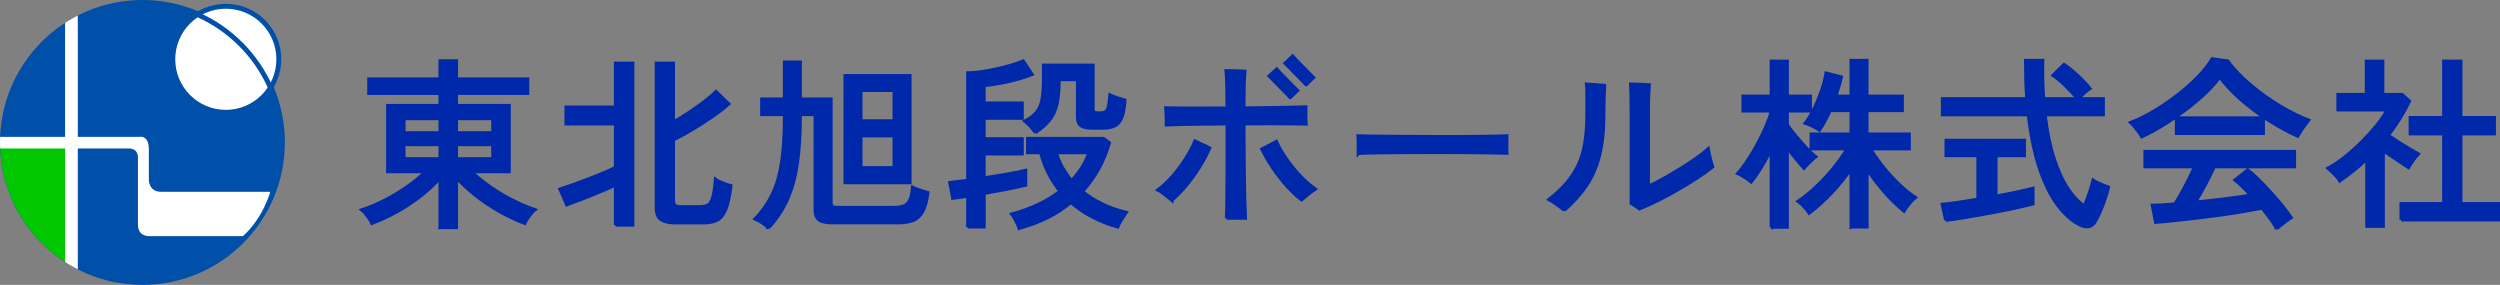 <?xml version="1.0" encoding="UTF-8"?><svg id="_レイヤー_2" xmlns="http://www.w3.org/2000/svg" xmlns:xlink="http://www.w3.org/1999/xlink" viewBox="0 0 1018 116"><rect x="0" y="0" width="1018" height="116" fill="#808080" stroke="none"/><defs><style>.cls-1,.cls-2,.cls-3,.cls-4,.cls-5,.cls-6{stroke-width:0px;}.cls-1,.cls-7,.cls-8,.cls-9{fill:none;}.cls-10,.cls-2{fill:#fff;}.cls-10,.cls-7{stroke:#0050aa;stroke-width:2px;}.cls-10,.cls-7,.cls-9{stroke-miterlimit:10;}.cls-11{clip-path:url(#clippath);}.cls-3{fill:#0028aa;}.cls-4{fill:#00c700;}.cls-8{stroke:#0028aa;stroke-width:1.34px;}.cls-5{fill:#282828;}.cls-6{fill:#004fa9;}.cls-9{stroke:#fff;stroke-width:5.18px;}</style><clipPath id="clippath"><circle class="cls-1" cx="58" cy="58" r="58"/></clipPath></defs><g id="_レイヤー_1-2"><path class="cls-5" d="M179.22,92.63v-20.2c-2.29,2.59-4.95,5.06-7.98,7.42-3.03,2.36-6.23,4.47-9.58,6.34-3.36,1.86-6.75,3.44-10.18,4.73-.2-.45-.55-1.04-1.04-1.79-.5-.75-1.03-1.47-1.6-2.16-.57-.7-1.06-1.19-1.45-1.49,3.13-1.04,6.26-2.37,9.39-3.99,3.13-1.61,6.12-3.42,8.98-5.41,2.86-1.99,5.36-4.05,7.49-6.19h-15.36v-26.91h21.32v-4.99h-29v-5.81h29v-7.38h6.64v7.38h29v5.81h-29v4.99h21.47v26.91h-15.43c2.19,2.04,4.68,4.05,7.49,6.04,2.81,1.99,5.79,3.79,8.95,5.41,3.16,1.62,6.3,2.97,9.43,4.06-.4.3-.88.8-1.45,1.49-.57.7-1.11,1.43-1.6,2.2-.5.77-.85,1.38-1.04,1.83-3.43-1.29-6.82-2.88-10.18-4.77-3.35-1.89-6.54-4.01-9.54-6.37-3.01-2.36-5.7-4.83-8.09-7.42v20.28h-6.64ZM164.46,54.09h14.76v-5.81h-14.76v5.81ZM164.46,64.67h14.76v-5.81h-14.76v5.81ZM185.85,54.09h14.84v-5.81h-14.84v5.81ZM185.85,64.67h14.84v-5.81h-14.84v5.81Z"/><path class="cls-5" d="M250.64,91.66v-16.33c-1.84.85-4,1.79-6.49,2.83-2.49,1.04-4.92,2.03-7.31,2.94-2.39.92-4.4,1.68-6.04,2.27l-2.76-6.34c1.29-.4,2.94-.96,4.96-1.68,2.01-.72,4.12-1.5,6.34-2.35,2.21-.84,4.31-1.69,6.3-2.53,1.99-.84,3.65-1.59,5-2.24v-17.82h-20.13v-6.78h20.13v-17.89h7.01v65.9h-7.01ZM274.65,90.69c-2.39,0-4.21-.44-5.48-1.3-1.27-.87-1.9-2.42-1.9-4.66V25.76h6.93v24.01c2.04-1.19,4.15-2.51,6.34-3.95,2.19-1.44,4.26-2.91,6.22-4.4,1.96-1.49,3.57-2.86,4.81-4.1l5.14,4.99c-1.69,1.54-3.84,3.22-6.45,5.03-2.61,1.81-5.33,3.57-8.16,5.26-2.83,1.69-5.47,3.13-7.9,4.32v24.68c0,.89.2,1.55.6,1.98.4.42,1.19.63,2.39.63h7.75c1.49,0,2.65-.26,3.47-.78.82-.52,1.45-1.59,1.9-3.21.45-1.61.79-4.01,1.04-7.19.65.5,1.64,1.01,2.98,1.53,1.34.52,2.43.88,3.28,1.08-.5,4.13-1.18,7.28-2.05,9.47-.87,2.19-2.01,3.66-3.43,4.44-1.42.77-3.22,1.16-5.41,1.16h-12.08Z"/><path class="cls-5" d="M313.04,92.7c-.65-.55-1.52-1.19-2.61-1.94s-2.06-1.29-2.91-1.64c2.38-2.53,4.35-5.17,5.89-7.9,1.54-2.73,2.75-5.74,3.62-9.02.87-3.28,1.49-6.97,1.86-11.07.37-4.1.56-8.73.56-13.9v-.6h-9.24v-6.26h9.24v-15.06h6.41v15.06h12.52v42.12c0,.7.16,1.21.48,1.53.32.32,1.03.48,2.12.48h22.74c1.74,0,3.14-.19,4.21-.56,1.07-.37,1.9-1.16,2.5-2.35.6-1.19.99-2.96,1.19-5.29.7.35,1.69.73,2.98,1.16,1.29.42,2.36.76,3.21,1.01-.45,3.48-1.18,6.09-2.2,7.83-1.02,1.74-2.34,2.91-3.95,3.5s-3.57.89-5.85.89h-26.99c-2.44,0-4.19-.39-5.26-1.16-1.07-.77-1.6-2.08-1.6-3.91v-38.99h-6.11v.6c0,7.31-.39,13.68-1.16,19.12-.77,5.44-2.08,10.28-3.91,14.5-1.84,4.23-4.42,8.17-7.75,11.85ZM344.13,74.36V30.83h26.39v43.54h-26.39ZM350.54,49.24h13.57v-12.45h-13.57v12.45ZM350.54,68.33h13.57v-13.05h-13.57v13.05Z"/><path class="cls-5" d="M394.08,92.41v-12.6c-1.19.2-2.31.37-3.35.52-1.04.15-1.96.27-2.76.37l-1.19-6.34c.84-.1,1.89-.22,3.13-.37,1.24-.15,2.63-.32,4.17-.52V29.71c1.39,0,3.08-.14,5.07-.41,1.99-.27,4.07-.65,6.26-1.12,2.19-.47,4.26-.99,6.22-1.57,1.96-.57,3.64-1.16,5.03-1.75l3.58,5.44c-2.78,1.09-5.95,2.05-9.51,2.87-3.55.82-6.9,1.36-10.03,1.6v7.23h15.51v6.11h-15.51v8.42h15.51v6.11h-15.51v9.84c3.28-.5,6.49-1.02,9.62-1.57,3.13-.55,5.57-1.04,7.31-1.49v5.96c-2.04.5-4.58,1.04-7.64,1.64s-6.15,1.17-9.28,1.71v13.64h-6.64ZM415.03,92.93c-.15-.5-.41-1.12-.78-1.86-.37-.75-.76-1.49-1.16-2.24-.4-.75-.75-1.29-1.04-1.64,3.53-.94,6.97-2.19,10.33-3.73,3.35-1.54,6.45-3.4,9.28-5.59-1.79-2.19-3.34-4.59-4.66-7.19-1.32-2.61-2.4-5.45-3.24-8.54h-5.29v-5.74h30.86l2.39,1.79c-2.24,7.65-5.89,14.24-10.96,19.76,2.39,1.99,5.08,3.7,8.09,5.14,3.01,1.44,6.25,2.58,9.73,3.43-.5.79-1.13,1.78-1.9,2.94-.77,1.17-1.28,2.15-1.53,2.94-3.58-.99-6.98-2.32-10.21-3.99-3.23-1.66-6.19-3.66-8.87-6-5.77,4.82-12.77,8.32-21.02,10.51ZM421.59,53.94c-.6-.84-1.24-1.66-1.94-2.46-.7-.79-1.47-1.52-2.31-2.16,2.19-1.14,3.81-2.4,4.88-3.77,1.07-1.37,1.79-3.12,2.16-5.26.37-2.14.56-4.92.56-8.35v-5.37h20.13v17.74c0,.75.17,1.22.52,1.42.35.2.94.3,1.79.3,1.24,0,2.15-.15,2.72-.45.57-.3.98-.96,1.23-1.98.25-1.02.47-2.65.67-4.88.69.35,1.66.72,2.91,1.12,1.24.4,2.29.72,3.13.97-.2,3.13-.63,5.52-1.31,7.16s-1.64,2.75-2.91,3.32c-1.27.57-2.87.86-4.81.86h-4.03c-2.29,0-3.89-.32-4.81-.97-.92-.65-1.38-1.81-1.38-3.5v-15.28h-7.53c0,3.88-.27,7.11-.82,9.69-.55,2.58-1.52,4.78-2.91,6.6-1.39,1.81-3.38,3.57-5.96,5.26ZM436.35,73.62c1.54-1.64,2.92-3.42,4.14-5.33,1.22-1.91,2.22-3.96,3.02-6.15h-13.42c.6,2.09,1.43,4.09,2.5,6,1.07,1.91,2.32,3.74,3.77,5.48Z"/><path class="cls-5" d="M477.2,81.52c-.4-.35-.97-.81-1.71-1.38-.75-.57-1.48-1.13-2.2-1.68-.72-.55-1.3-.92-1.75-1.12,2.09-1.59,4.09-3.48,6-5.67,1.91-2.19,3.65-4.51,5.22-6.97,1.57-2.46,2.84-4.88,3.84-7.27.45.2,1.07.5,1.86.89.79.4,1.59.77,2.39,1.12.79.35,1.37.62,1.71.82-1.09,2.53-2.47,5.13-4.14,7.79-1.67,2.66-3.47,5.16-5.41,7.49-1.94,2.34-3.88,4.32-5.81,5.96ZM499.42,88.83c.1-1.69.16-3.95.19-6.78s.05-6,.07-9.51c.02-3.5.04-7.16.04-10.96v-11.15c-3.48,0-6.82.03-10.03.07-3.21.05-6.08.1-8.61.15-2.53.05-4.57.12-6.11.22,0-.5-.01-1.19-.04-2.09-.03-.89-.05-1.8-.07-2.72-.02-.92-.06-1.63-.11-2.12,1.74.05,3.91.09,6.52.11,2.61.03,5.5.03,8.69,0,3.18-.02,6.44-.04,9.77-.04l-.07-2.53c0-3.18-.04-5.81-.11-7.9-.07-2.09-.16-3.68-.26-4.77.6,0,1.37.01,2.31.04.94.03,1.9.05,2.87.07.97.03,1.78.06,2.42.11-.1,1.09-.19,2.63-.26,4.62-.07,1.99-.11,4.57-.11,7.75v2.61c3.53-.05,6.92-.1,10.18-.15,3.25-.05,6.19-.1,8.8-.15,2.61-.05,4.68-.1,6.22-.15v4.36c0,1.17.02,2.03.07,2.57-1.59-.05-3.69-.09-6.3-.11-2.61-.02-5.54-.04-8.8-.04s-6.65.03-10.18.07c0,3.08.01,6.46.04,10.14.02,3.68.06,7.34.11,11,.05,3.65.11,7,.19,10.03.07,3.03.16,5.44.26,7.23h-7.68ZM529.99,81.37c-1.94-1.49-3.93-3.37-5.96-5.63-2.04-2.26-3.94-4.7-5.7-7.31-1.76-2.61-3.27-5.18-4.51-7.72.4-.2.98-.5,1.75-.89.77-.4,1.55-.79,2.35-1.19.79-.4,1.39-.72,1.79-.97,1.64,3.53,3.88,7.05,6.71,10.55,2.83,3.5,5.86,6.42,9.1,8.76-.4.25-.96.66-1.68,1.23-.72.57-1.44,1.16-2.16,1.75-.72.6-1.28,1.07-1.68,1.42ZM525.36,39.7c-.25-.3-.78-.86-1.6-1.68-.82-.82-1.72-1.73-2.68-2.72-.97-.99-1.86-1.9-2.68-2.72-.82-.82-1.36-1.35-1.6-1.6l3.06-2.83c.25.3.77.86,1.57,1.68.79.82,1.68,1.73,2.65,2.72.97.99,1.86,1.9,2.68,2.72.82.82,1.35,1.36,1.6,1.6l-2.98,2.83ZM531.85,34.48c-.25-.3-.78-.86-1.6-1.68-.82-.82-1.72-1.73-2.68-2.72-.97-.99-1.86-1.9-2.68-2.72-.82-.82-1.36-1.35-1.6-1.6l3.06-2.91c.25.3.77.86,1.57,1.68.79.82,1.68,1.73,2.65,2.72.97.99,1.86,1.9,2.68,2.72.82.82,1.35,1.35,1.6,1.6l-2.98,2.91Z"/><path class="cls-5" d="M553.1,62.44v-4.99c0-.94-.03-1.64-.07-2.09,1.24.05,3.11.09,5.59.11,2.48.03,5.38.05,8.69.07,3.3.03,6.81.05,10.51.07,3.7.03,7.4.04,11.11.04s7.19-.01,10.47-.04c3.28-.02,6.16-.06,8.65-.11,2.48-.05,4.32-.1,5.52-.15v1.64c0,.89-.01,1.9-.04,3.02s-.01,1.9.04,2.35c-1.54-.05-3.83-.1-6.86-.15-3.03-.05-6.5-.09-10.4-.11-3.9-.02-7.96-.04-12.19-.04s-8.35.01-12.37.04c-4.03.03-7.67.06-10.92.11-3.26.05-5.83.12-7.72.22Z"/><path class="cls-5" d="M636.97,85.62c-.65-.6-1.62-1.35-2.91-2.27-1.29-.92-2.39-1.63-3.28-2.12,2.63-2.09,4.91-4.21,6.82-6.37,1.91-2.16,3.52-4.54,4.81-7.12,1.29-2.58,2.25-5.59,2.87-9.02.62-3.43.93-7.48.93-12.15v-9.06c0-1.42-.05-2.5-.15-3.24.6.05,1.38.11,2.35.19.97.07,1.91.14,2.83.19.92.05,1.63.1,2.12.15-.05.94-.11,2.41-.19,4.4-.07,1.99-.11,4.47-.11,7.46,0,6.51-.6,12.1-1.79,16.77-1.19,4.67-2.98,8.76-5.37,12.26-2.39,3.5-5.37,6.82-8.95,9.95ZM667.53,85.02c-.35-.3-.89-.7-1.64-1.19-.74-.5-1.29-.84-1.64-1.04v-37.42c0-2.88-.02-5.26-.07-7.12-.05-1.86-.1-3.19-.15-3.99.5,0,1.24.03,2.24.07.99.05,2,.09,3.02.11,1.02.03,1.78.06,2.27.11-.05.75-.12,1.95-.22,3.62-.1,1.67-.15,4.09-.15,7.27v30.42c1.74-.75,3.74-1.75,6-3.02,2.26-1.27,4.56-2.62,6.9-4.06,2.34-1.44,4.52-2.88,6.56-4.32,2.04-1.44,3.68-2.71,4.92-3.8.1.55.26,1.33.48,2.35.22,1.02.46,2,.71,2.94.25.94.45,1.62.6,2.01-1.74,1.39-3.83,2.88-6.26,4.47-2.44,1.59-5.03,3.18-7.79,4.77-2.76,1.59-5.51,3.07-8.24,4.44-2.73,1.37-5.24,2.5-7.53,3.39Z"/><path class="cls-5" d="M721.28,92.48v-31.91c-1.24,2.59-2.57,5.05-3.99,7.38-1.42,2.34-2.82,4.37-4.21,6.11-.35-.3-.86-.68-1.53-1.16-.67-.47-1.37-.92-2.09-1.34-.72-.42-1.33-.73-1.83-.93,1.39-1.59,2.78-3.44,4.17-5.55,1.39-2.11,2.71-4.34,3.95-6.67,1.24-2.34,2.35-4.61,3.32-6.82.97-2.21,1.7-4.21,2.2-6v-.45h-11.48v-5.96h11.48v-14.24h6.49v14.24h9.39v5.96h-9.39v5.74c.84,1.19,1.96,2.63,3.35,4.32,1.39,1.69,2.83,3.33,4.32,4.92,1.49,1.59,2.78,2.83,3.88,3.73-.35.25-.85.68-1.49,1.3-.65.62-1.28,1.24-1.9,1.86s-1.06,1.11-1.31,1.45c-.89-.94-1.96-2.17-3.21-3.69-1.24-1.52-2.46-3.07-3.65-4.66v32.36h-6.49ZM753.79,92.41v-23.71c-2.29,3.33-4.88,6.55-7.79,9.65-2.91,3.11-6,5.9-9.28,8.39-.25-.4-.65-.92-1.19-1.57-.55-.65-1.12-1.27-1.72-1.86-.6-.6-1.12-1.04-1.57-1.34,2.48-1.69,4.96-3.7,7.42-6.04,2.46-2.34,4.77-4.83,6.93-7.49,2.16-2.66,4.04-5.28,5.63-7.87h-14.69v-5.96h16.25v-9.62h-8.57c-1.39,3.13-2.83,5.79-4.32,7.98-.65-.45-1.59-.98-2.83-1.6-1.24-.62-2.21-1.03-2.91-1.23,1.19-1.54,2.37-3.5,3.54-5.89,1.17-2.39,2.2-4.87,3.09-7.46.89-2.58,1.49-4.92,1.79-7.01l6.19,1.57c-.25,1.19-.57,2.45-.97,3.77-.4,1.32-.82,2.67-1.27,4.06h6.26v-14.54h6.41v14.54h14.39v5.81h-14.39v9.62h17.22v5.96h-15.8c1.34,2.24,2.98,4.59,4.92,7.05,1.94,2.46,4.05,4.81,6.34,7.04s4.62,4.15,7.01,5.74c-.7.55-1.53,1.42-2.5,2.61-.97,1.19-1.68,2.16-2.12,2.91-2.88-2.39-5.64-5.09-8.27-8.13-2.64-3.03-4.9-6.09-6.78-9.17v23.78h-6.41Z"/><path class="cls-5" d="M792.33,89.65l-1.42-6.41c1.59-.15,3.68-.41,6.26-.78,2.58-.37,5.34-.81,8.27-1.3v-17.82h-12.97v-6.19h31.83v6.19h-11.56v16.55c3.08-.55,5.96-1.11,8.65-1.68,2.68-.57,4.82-1.06,6.41-1.45v6.26c-1.79.45-3.9.94-6.34,1.49-2.44.55-5.02,1.08-7.75,1.6-2.73.52-5.44,1.02-8.13,1.49-2.68.47-5.18.89-7.49,1.27-2.31.37-4.24.63-5.78.78ZM846.75,91.44c-2.83-1.39-5.64-3.84-8.42-7.34-2.78-3.5-5.27-8.31-7.46-14.43-2.19-6.11-3.83-13.77-4.92-22.96h-34.96v-6.49h34.37c-.2-2.39-.34-4.88-.41-7.49-.07-2.61-.11-5.3-.11-8.09h6.93c-.05,2.78-.05,5.48,0,8.09.05,2.61.17,5.11.37,7.49h13.79c-1.34-1.69-2.95-3.44-4.81-5.26-1.86-1.81-3.57-3.24-5.11-4.29l4.47-4.4c1.14.75,2.4,1.71,3.77,2.91,1.37,1.19,2.66,2.4,3.88,3.62,1.22,1.22,2.17,2.3,2.87,3.24-.35.2-.85.57-1.49,1.12-.65.55-1.27,1.11-1.86,1.68-.6.57-1.07,1.03-1.42,1.38h10.21v6.49h-23.71c.84,7.06,2.1,13.1,3.77,18.12,1.67,5.02,3.57,9.1,5.7,12.23,2.14,3.13,4.32,5.42,6.56,6.86.7-1.64,1.39-3.47,2.09-5.48.69-2.01,1.19-3.69,1.49-5.03.35.25.93.57,1.75.97.82.4,1.65.77,2.5,1.12.84.35,1.49.6,1.94.75-.35,1.59-.83,3.28-1.45,5.07-.62,1.79-1.28,3.47-1.98,5.03-.7,1.57-1.34,2.84-1.94,3.84-1.39,2.34-3.53,2.76-6.41,1.27Z"/><path class="cls-5" d="M872.1,55.65c-.25-.5-.65-1.12-1.19-1.86-.55-.75-1.12-1.48-1.71-2.2-.6-.72-1.12-1.28-1.57-1.68,3.13-1.19,6.35-2.78,9.65-4.77,3.31-1.99,6.51-4.19,9.62-6.6,3.11-2.41,5.86-4.87,8.27-7.38,2.41-2.51,4.29-4.91,5.63-7.19l6.34.89c1.59,2.24,3.6,4.51,6.04,6.82,2.43,2.31,5.14,4.56,8.13,6.75,2.98,2.19,6.08,4.19,9.28,6,3.21,1.81,6.35,3.32,9.43,4.51-.6.75-1.32,1.73-2.16,2.94-.85,1.22-1.59,2.4-2.24,3.54-3.78-1.69-7.68-3.81-11.7-6.37-4.03-2.56-7.79-5.37-11.3-8.42-3.5-3.06-6.42-6.15-8.76-9.28-1.59,2.24-3.63,4.52-6.11,6.86-2.49,2.34-5.22,4.61-8.2,6.82-2.98,2.21-5.98,4.24-8.98,6.08-3.01,1.84-5.83,3.36-8.46,4.55ZM927.12,93.15c-.65-1.19-1.5-2.52-2.57-3.99-1.07-1.47-2.22-2.94-3.47-4.44-2.24.45-4.82.92-7.75,1.42-2.93.5-6.01.97-9.24,1.42-3.23.45-6.46.86-9.69,1.23-3.23.37-6.28.71-9.13,1.01-2.86.3-5.36.52-7.49.67l-1.34-6.86c1.14,0,2.5-.05,4.06-.15,1.57-.1,3.27-.22,5.11-.37.84-1.29,1.75-2.81,2.72-4.55.97-1.74,1.93-3.55,2.87-5.44.94-1.89,1.76-3.63,2.46-5.22h-20.2v-6.19h60.83v6.19h-32.65c-1.04,2.29-2.26,4.73-3.65,7.34-1.39,2.61-2.73,4.98-4.03,7.12,4.03-.4,8.05-.84,12.08-1.34,4.03-.5,7.53-.99,10.51-1.49-2.44-2.68-4.57-4.75-6.41-6.19l5.14-4.1c1.24.94,2.68,2.22,4.32,3.84,1.64,1.62,3.32,3.37,5.03,5.26,1.72,1.89,3.3,3.74,4.77,5.55,1.47,1.81,2.65,3.39,3.54,4.73-.4.25-1.01.67-1.83,1.27-.82.6-1.6,1.19-2.35,1.79s-1.29,1.09-1.64,1.49ZM886.27,54.31v-6.26h35.34v6.26h-35.34Z"/><path class="cls-5" d="M963.8,92.11v-27.43c-1.69,1.64-3.47,3.21-5.33,4.7-1.86,1.49-3.77,2.91-5.7,4.25-.25-.5-.68-1.08-1.3-1.75-.62-.67-1.26-1.32-1.9-1.94-.65-.62-1.17-1.11-1.57-1.45,2.24-1.19,4.53-2.73,6.9-4.62,2.36-1.89,4.65-3.94,6.86-6.15,2.21-2.21,4.22-4.44,6.04-6.67,1.81-2.24,3.24-4.35,4.29-6.34h-20.05v-6.19h11.56v-13.57h6.63v13.57h7.9l2.98,2.68c-2.34,4.87-5.22,9.52-8.65,13.94,1.29.85,2.71,1.76,4.25,2.76,1.54.99,3.03,1.91,4.47,2.76,1.44.85,2.61,1.52,3.5,2.01-.3.3-.72.81-1.27,1.53-.55.72-1.07,1.45-1.57,2.2-.5.75-.87,1.34-1.12,1.79-1.39-.94-3.02-2.02-4.88-3.24-1.86-1.22-3.67-2.45-5.41-3.69v30.86h-6.63ZM977.74,89.5v-6.56h17.37v-28.48h-13.64v-6.56h13.64v-22.96h6.93v22.96h13.64v6.56h-13.64v28.48h15.95v6.56h-40.26Z"/><path class="cls-8" d="M179.22,92.63v-20.2c-2.29,2.59-4.95,5.06-7.98,7.42-3.03,2.36-6.23,4.47-9.58,6.34-3.36,1.86-6.75,3.44-10.18,4.73-.2-.45-.55-1.04-1.04-1.79-.5-.75-1.03-1.47-1.6-2.16-.57-.7-1.06-1.19-1.45-1.49,3.13-1.04,6.26-2.37,9.39-3.99,3.13-1.61,6.12-3.42,8.98-5.41,2.86-1.99,5.36-4.05,7.49-6.19h-15.36v-26.91h21.32v-4.99h-29v-5.81h29v-7.38h6.64v7.38h29v5.81h-29v4.99h21.47v26.91h-15.43c2.19,2.04,4.68,4.05,7.49,6.04,2.81,1.99,5.79,3.79,8.95,5.41,3.16,1.62,6.3,2.97,9.43,4.06-.4.3-.88.8-1.45,1.49-.57.7-1.11,1.43-1.6,2.2-.5.77-.85,1.38-1.04,1.83-3.43-1.29-6.82-2.88-10.18-4.77-3.35-1.89-6.54-4.01-9.54-6.37-3.01-2.36-5.7-4.83-8.09-7.42v20.28h-6.64ZM164.46,54.09h14.76v-5.81h-14.76v5.81ZM164.46,64.67h14.76v-5.81h-14.76v5.81ZM185.85,54.09h14.84v-5.81h-14.84v5.81ZM185.85,64.67h14.84v-5.81h-14.84v5.81Z"/><path class="cls-8" d="M250.64,91.66v-16.33c-1.84.85-4,1.79-6.49,2.83-2.49,1.04-4.92,2.03-7.31,2.94-2.39.92-4.4,1.68-6.04,2.27l-2.76-6.34c1.29-.4,2.94-.96,4.96-1.68,2.01-.72,4.12-1.5,6.34-2.35,2.21-.84,4.31-1.69,6.3-2.53,1.99-.84,3.65-1.59,5-2.24v-17.82h-20.13v-6.78h20.13v-17.89h7.01v65.9h-7.01ZM274.65,90.69c-2.39,0-4.21-.44-5.48-1.3-1.27-.87-1.9-2.42-1.9-4.66V25.76h6.93v24.01c2.04-1.19,4.15-2.51,6.34-3.95,2.19-1.44,4.26-2.91,6.22-4.4,1.96-1.49,3.57-2.86,4.81-4.1l5.14,4.99c-1.69,1.54-3.84,3.22-6.45,5.03-2.61,1.81-5.33,3.57-8.16,5.26-2.83,1.69-5.47,3.13-7.9,4.32v24.68c0,.89.2,1.55.6,1.98.4.42,1.19.63,2.39.63h7.75c1.49,0,2.65-.26,3.47-.78.82-.52,1.45-1.59,1.9-3.21.45-1.61.79-4.01,1.04-7.19.65.5,1.64,1.01,2.98,1.53,1.34.52,2.43.88,3.28,1.08-.5,4.13-1.18,7.28-2.05,9.47-.87,2.19-2.01,3.66-3.43,4.44-1.42.77-3.22,1.16-5.41,1.16h-12.08Z"/><path class="cls-8" d="M313.04,92.7c-.65-.55-1.52-1.19-2.61-1.94s-2.06-1.29-2.91-1.64c2.38-2.53,4.35-5.17,5.89-7.9,1.54-2.73,2.75-5.74,3.62-9.02.87-3.28,1.49-6.97,1.86-11.07.37-4.1.56-8.73.56-13.9v-.6h-9.24v-6.26h9.24v-15.06h6.41v15.06h12.52v42.12c0,.7.16,1.21.48,1.53.32.32,1.03.48,2.12.48h22.74c1.74,0,3.14-.19,4.21-.56,1.07-.37,1.9-1.16,2.5-2.35.6-1.19.99-2.96,1.19-5.29.7.35,1.69.73,2.98,1.16,1.29.42,2.36.76,3.21,1.01-.45,3.48-1.18,6.09-2.2,7.83-1.02,1.74-2.34,2.91-3.95,3.5s-3.57.89-5.85.89h-26.99c-2.44,0-4.19-.39-5.26-1.16-1.07-.77-1.6-2.08-1.6-3.91v-38.99h-6.11v.6c0,7.31-.39,13.68-1.16,19.12-.77,5.44-2.08,10.28-3.91,14.5-1.84,4.23-4.42,8.17-7.75,11.85ZM344.13,74.36V30.83h26.39v43.54h-26.39ZM350.54,49.24h13.57v-12.45h-13.57v12.45ZM350.54,68.33h13.57v-13.05h-13.57v13.05Z"/><path class="cls-8" d="M394.08,92.41v-12.6c-1.19.2-2.31.37-3.35.52-1.04.15-1.96.27-2.76.37l-1.19-6.34c.84-.1,1.89-.22,3.13-.37,1.24-.15,2.63-.32,4.17-.52V29.71c1.39,0,3.08-.14,5.07-.41,1.99-.27,4.07-.65,6.26-1.12,2.19-.47,4.26-.99,6.22-1.57,1.96-.57,3.64-1.16,5.03-1.75l3.58,5.44c-2.78,1.09-5.95,2.05-9.51,2.87-3.55.82-6.9,1.36-10.03,1.6v7.23h15.51v6.11h-15.51v8.42h15.51v6.11h-15.51v9.84c3.28-.5,6.49-1.02,9.62-1.57,3.13-.55,5.57-1.04,7.31-1.49v5.96c-2.04.5-4.58,1.04-7.64,1.64s-6.15,1.17-9.28,1.71v13.64h-6.64ZM415.03,92.93c-.15-.5-.41-1.12-.78-1.86-.37-.75-.76-1.49-1.16-2.24-.4-.75-.75-1.29-1.04-1.64,3.53-.94,6.97-2.19,10.33-3.73,3.35-1.54,6.45-3.4,9.28-5.59-1.79-2.19-3.34-4.59-4.66-7.19-1.32-2.61-2.4-5.45-3.24-8.54h-5.29v-5.74h30.86l2.39,1.79c-2.24,7.65-5.89,14.24-10.96,19.76,2.39,1.99,5.08,3.7,8.09,5.14,3.01,1.44,6.25,2.58,9.73,3.43-.5.79-1.13,1.78-1.9,2.94-.77,1.17-1.28,2.15-1.53,2.94-3.58-.99-6.98-2.32-10.21-3.99-3.23-1.66-6.19-3.66-8.87-6-5.77,4.82-12.77,8.32-21.02,10.51ZM421.59,53.94c-.6-.84-1.24-1.66-1.94-2.46-.7-.79-1.47-1.52-2.31-2.16,2.19-1.14,3.81-2.4,4.88-3.77,1.07-1.37,1.79-3.12,2.16-5.26.37-2.14.56-4.92.56-8.35v-5.37h20.13v17.74c0,.75.17,1.22.52,1.42.35.2.94.3,1.79.3,1.24,0,2.15-.15,2.72-.45.57-.3.98-.96,1.23-1.98.25-1.02.47-2.65.67-4.88.69.35,1.66.72,2.91,1.12,1.24.4,2.29.72,3.13.97-.2,3.13-.63,5.52-1.31,7.16s-1.64,2.75-2.91,3.32c-1.27.57-2.87.86-4.81.86h-4.03c-2.29,0-3.89-.32-4.81-.97-.92-.65-1.38-1.81-1.38-3.5v-15.28h-7.53c0,3.88-.27,7.11-.82,9.69-.55,2.58-1.52,4.78-2.91,6.6-1.39,1.81-3.38,3.57-5.96,5.26ZM436.35,73.62c1.54-1.64,2.92-3.42,4.14-5.33,1.22-1.91,2.22-3.96,3.02-6.15h-13.42c.6,2.09,1.43,4.09,2.5,6,1.07,1.91,2.32,3.74,3.77,5.48Z"/><path class="cls-8" d="M477.2,81.52c-.4-.35-.97-.81-1.71-1.38-.75-.57-1.48-1.13-2.2-1.68-.72-.55-1.3-.92-1.75-1.12,2.09-1.59,4.09-3.48,6-5.67,1.91-2.19,3.65-4.51,5.22-6.97,1.57-2.46,2.84-4.88,3.84-7.27.45.2,1.07.5,1.86.89.79.4,1.59.77,2.39,1.12.79.35,1.37.62,1.71.82-1.09,2.53-2.47,5.13-4.14,7.79-1.67,2.66-3.47,5.16-5.41,7.49-1.94,2.34-3.88,4.32-5.81,5.96ZM499.42,88.83c.1-1.69.16-3.95.19-6.78s.05-6,.07-9.51c.02-3.5.04-7.16.04-10.96v-11.15c-3.48,0-6.82.03-10.03.07-3.21.05-6.08.1-8.61.15-2.53.05-4.57.12-6.11.22,0-.5-.01-1.19-.04-2.09-.03-.89-.05-1.8-.07-2.72-.02-.92-.06-1.63-.11-2.12,1.74.05,3.91.09,6.52.11,2.61.03,5.5.03,8.69,0,3.18-.02,6.44-.04,9.77-.04l-.07-2.53c0-3.18-.04-5.81-.11-7.9-.07-2.09-.16-3.68-.26-4.77.6,0,1.37.01,2.31.04.94.03,1.9.05,2.87.07.97.03,1.78.06,2.42.11-.1,1.09-.19,2.63-.26,4.62-.07,1.99-.11,4.57-.11,7.75v2.61c3.53-.05,6.92-.1,10.18-.15,3.25-.05,6.19-.1,8.8-.15,2.61-.05,4.68-.1,6.22-.15v4.36c0,1.17.02,2.03.07,2.57-1.59-.05-3.69-.09-6.3-.11-2.61-.02-5.54-.04-8.8-.04s-6.65.03-10.18.07c0,3.08.01,6.46.04,10.14.02,3.68.06,7.34.11,11,.05,3.65.11,7,.19,10.03.07,3.03.16,5.44.26,7.23h-7.68ZM529.99,81.37c-1.94-1.49-3.93-3.37-5.96-5.63-2.04-2.26-3.94-4.7-5.7-7.31-1.76-2.61-3.27-5.18-4.51-7.72.4-.2.98-.5,1.75-.89.77-.4,1.55-.79,2.35-1.19.79-.4,1.39-.72,1.79-.97,1.64,3.53,3.88,7.05,6.71,10.55,2.83,3.5,5.86,6.42,9.1,8.76-.4.25-.96.66-1.68,1.23-.72.57-1.44,1.16-2.16,1.75-.72.6-1.28,1.07-1.68,1.42ZM525.36,39.7c-.25-.3-.78-.86-1.6-1.68-.82-.82-1.72-1.73-2.68-2.72-.97-.99-1.86-1.9-2.68-2.72-.82-.82-1.36-1.35-1.6-1.6l3.06-2.83c.25.3.77.86,1.57,1.68.79.82,1.68,1.73,2.65,2.72.97.99,1.86,1.9,2.68,2.72.82.82,1.35,1.36,1.6,1.6l-2.98,2.83ZM531.85,34.48c-.25-.3-.78-.86-1.6-1.68-.82-.82-1.72-1.73-2.68-2.72-.97-.99-1.86-1.9-2.68-2.72-.82-.82-1.36-1.35-1.6-1.6l3.06-2.91c.25.3.77.86,1.57,1.68.79.82,1.68,1.73,2.65,2.72.97.99,1.86,1.9,2.68,2.72.82.82,1.35,1.35,1.6,1.6l-2.98,2.91Z"/><path class="cls-8" d="M553.1,62.44v-4.99c0-.94-.03-1.64-.07-2.09,1.24.05,3.11.09,5.59.11,2.48.03,5.38.05,8.69.07,3.3.03,6.81.05,10.51.07,3.7.03,7.4.04,11.11.04s7.19-.01,10.47-.04c3.28-.02,6.16-.06,8.65-.11,2.48-.05,4.32-.1,5.52-.15v1.64c0,.89-.01,1.9-.04,3.02s-.01,1.9.04,2.35c-1.54-.05-3.83-.1-6.86-.15-3.03-.05-6.5-.09-10.4-.11-3.9-.02-7.96-.04-12.19-.04s-8.35.01-12.37.04c-4.03.03-7.67.06-10.92.11-3.26.05-5.83.12-7.72.22Z"/><path class="cls-8" d="M636.97,85.62c-.65-.6-1.62-1.35-2.91-2.27-1.29-.92-2.39-1.63-3.28-2.12,2.63-2.09,4.91-4.21,6.82-6.37,1.91-2.16,3.52-4.54,4.81-7.12,1.29-2.58,2.25-5.59,2.87-9.02.62-3.43.93-7.48.93-12.15v-9.06c0-1.42-.05-2.5-.15-3.24.6.05,1.38.11,2.35.19.97.07,1.91.14,2.83.19.92.05,1.63.1,2.12.15-.05.94-.11,2.41-.19,4.4-.07,1.99-.11,4.47-.11,7.46,0,6.51-.6,12.1-1.79,16.77-1.19,4.67-2.98,8.76-5.37,12.26-2.39,3.5-5.37,6.82-8.95,9.95ZM667.53,85.02c-.35-.3-.89-.7-1.64-1.19-.74-.5-1.29-.84-1.64-1.04v-37.42c0-2.88-.02-5.26-.07-7.12-.05-1.86-.1-3.19-.15-3.99.5,0,1.24.03,2.24.07.99.05,2,.09,3.02.11,1.02.03,1.78.06,2.27.11-.05.75-.12,1.95-.22,3.62-.1,1.67-.15,4.09-.15,7.27v30.42c1.74-.75,3.74-1.75,6-3.02,2.26-1.27,4.56-2.62,6.9-4.06,2.34-1.44,4.52-2.88,6.56-4.32,2.04-1.44,3.68-2.71,4.92-3.8.1.55.26,1.33.48,2.35.22,1.02.46,2,.71,2.94.25.94.45,1.62.6,2.01-1.74,1.39-3.83,2.88-6.26,4.47-2.44,1.59-5.03,3.18-7.79,4.77-2.76,1.59-5.51,3.07-8.24,4.44-2.73,1.37-5.24,2.5-7.53,3.39Z"/><path class="cls-8" d="M721.28,92.48v-31.91c-1.24,2.59-2.57,5.05-3.99,7.38-1.42,2.34-2.82,4.37-4.21,6.11-.35-.3-.86-.68-1.53-1.16-.67-.47-1.37-.92-2.09-1.34-.72-.42-1.33-.73-1.83-.93,1.39-1.59,2.78-3.44,4.17-5.55,1.39-2.11,2.71-4.34,3.95-6.67,1.24-2.34,2.35-4.61,3.32-6.82.97-2.21,1.7-4.21,2.2-6v-.45h-11.48v-5.96h11.48v-14.24h6.49v14.24h9.39v5.96h-9.39v5.74c.84,1.19,1.96,2.63,3.35,4.32,1.39,1.69,2.83,3.33,4.32,4.92,1.49,1.59,2.78,2.83,3.88,3.73-.35.25-.85.68-1.49,1.3-.65.62-1.28,1.24-1.9,1.86s-1.06,1.11-1.31,1.45c-.89-.94-1.96-2.17-3.21-3.69-1.24-1.52-2.46-3.07-3.65-4.66v32.36h-6.49ZM753.79,92.41v-23.71c-2.29,3.33-4.88,6.55-7.79,9.65-2.91,3.11-6,5.9-9.28,8.39-.25-.4-.65-.92-1.19-1.57-.55-.65-1.12-1.27-1.72-1.86-.6-.6-1.12-1.04-1.57-1.34,2.48-1.69,4.96-3.7,7.42-6.04,2.46-2.34,4.77-4.83,6.93-7.49,2.16-2.66,4.04-5.28,5.63-7.87h-14.69v-5.96h16.25v-9.62h-8.57c-1.39,3.13-2.83,5.79-4.32,7.98-.65-.45-1.59-.98-2.83-1.6-1.24-.62-2.21-1.03-2.91-1.23,1.19-1.54,2.37-3.5,3.54-5.89,1.17-2.39,2.2-4.87,3.09-7.46.89-2.58,1.49-4.92,1.79-7.01l6.19,1.57c-.25,1.19-.57,2.45-.97,3.77-.4,1.32-.82,2.67-1.27,4.06h6.26v-14.54h6.41v14.54h14.39v5.81h-14.39v9.62h17.22v5.96h-15.8c1.34,2.24,2.98,4.59,4.92,7.05,1.94,2.46,4.05,4.81,6.34,7.04s4.62,4.15,7.01,5.74c-.7.55-1.53,1.42-2.5,2.61-.97,1.19-1.68,2.16-2.12,2.91-2.88-2.39-5.64-5.09-8.27-8.13-2.64-3.03-4.9-6.09-6.78-9.17v23.78h-6.41Z"/><path class="cls-8" d="M792.33,89.65l-1.42-6.41c1.59-.15,3.68-.41,6.26-.78,2.58-.37,5.34-.81,8.27-1.3v-17.82h-12.97v-6.19h31.83v6.19h-11.56v16.55c3.08-.55,5.96-1.11,8.65-1.68,2.68-.57,4.82-1.06,6.41-1.45v6.26c-1.79.45-3.9.94-6.34,1.49-2.44.55-5.02,1.08-7.75,1.6-2.73.52-5.44,1.02-8.13,1.49-2.68.47-5.18.89-7.49,1.27-2.31.37-4.24.63-5.78.78ZM846.75,91.44c-2.83-1.39-5.64-3.84-8.42-7.34-2.78-3.5-5.27-8.31-7.46-14.43-2.19-6.11-3.83-13.77-4.92-22.96h-34.96v-6.49h34.37c-.2-2.39-.34-4.88-.41-7.49-.07-2.61-.11-5.3-.11-8.09h6.93c-.05,2.78-.05,5.48,0,8.09.05,2.61.17,5.11.37,7.49h13.79c-1.34-1.69-2.95-3.44-4.81-5.26-1.86-1.81-3.57-3.24-5.11-4.29l4.47-4.4c1.14.75,2.4,1.71,3.77,2.91,1.37,1.19,2.66,2.4,3.88,3.62,1.22,1.22,2.17,2.3,2.87,3.24-.35.2-.85.57-1.49,1.12-.65.55-1.27,1.11-1.86,1.68-.6.57-1.07,1.03-1.42,1.38h10.21v6.49h-23.71c.84,7.06,2.1,13.1,3.77,18.12,1.67,5.02,3.57,9.1,5.7,12.23,2.14,3.13,4.32,5.42,6.56,6.86.7-1.64,1.39-3.47,2.09-5.48.69-2.01,1.19-3.69,1.49-5.03.35.25.93.57,1.75.97.82.4,1.65.77,2.5,1.12.84.35,1.49.6,1.94.75-.35,1.59-.83,3.28-1.45,5.07-.62,1.79-1.28,3.47-1.98,5.03-.7,1.57-1.34,2.84-1.94,3.84-1.39,2.34-3.53,2.76-6.41,1.27Z"/><path class="cls-8" d="M872.1,55.65c-.25-.5-.65-1.12-1.19-1.86-.55-.75-1.12-1.48-1.71-2.2-.6-.72-1.12-1.28-1.57-1.68,3.13-1.19,6.35-2.78,9.65-4.77,3.31-1.99,6.51-4.19,9.62-6.6,3.11-2.41,5.86-4.87,8.27-7.38,2.41-2.51,4.29-4.91,5.63-7.19l6.34.89c1.59,2.24,3.6,4.51,6.04,6.82,2.43,2.31,5.14,4.56,8.13,6.75,2.98,2.19,6.08,4.19,9.28,6,3.21,1.81,6.35,3.32,9.43,4.51-.6.75-1.32,1.73-2.16,2.94-.85,1.22-1.59,2.4-2.24,3.54-3.78-1.69-7.68-3.81-11.7-6.37-4.03-2.56-7.79-5.37-11.3-8.42-3.5-3.06-6.42-6.15-8.76-9.28-1.59,2.24-3.63,4.52-6.11,6.86-2.49,2.34-5.22,4.61-8.2,6.82-2.98,2.21-5.98,4.24-8.98,6.08-3.01,1.84-5.83,3.36-8.46,4.55ZM927.12,93.15c-.65-1.19-1.5-2.52-2.57-3.99-1.07-1.47-2.22-2.94-3.47-4.44-2.24.45-4.82.92-7.75,1.42-2.93.5-6.01.97-9.24,1.42-3.23.45-6.46.86-9.69,1.23-3.23.37-6.28.71-9.13,1.01-2.86.3-5.36.52-7.49.67l-1.34-6.86c1.14,0,2.5-.05,4.06-.15,1.57-.1,3.27-.22,5.11-.37.84-1.29,1.75-2.81,2.72-4.55.97-1.74,1.93-3.55,2.87-5.44.94-1.89,1.76-3.63,2.46-5.22h-20.2v-6.19h60.83v6.19h-32.65c-1.04,2.29-2.26,4.73-3.65,7.34-1.39,2.61-2.73,4.98-4.03,7.12,4.03-.4,8.05-.84,12.08-1.34,4.03-.5,7.53-.99,10.51-1.49-2.44-2.68-4.57-4.75-6.41-6.19l5.14-4.1c1.24.94,2.68,2.22,4.32,3.84,1.64,1.62,3.32,3.37,5.03,5.26,1.72,1.89,3.3,3.74,4.77,5.55,1.47,1.81,2.65,3.39,3.54,4.73-.4.25-1.01.67-1.83,1.27-.82.6-1.6,1.19-2.35,1.79s-1.29,1.09-1.64,1.49ZM886.27,54.31v-6.26h35.34v6.26h-35.34Z"/><path class="cls-8" d="M963.8,92.11v-27.43c-1.69,1.64-3.47,3.21-5.33,4.7-1.86,1.49-3.77,2.91-5.7,4.25-.25-.5-.68-1.08-1.3-1.75-.62-.67-1.26-1.32-1.9-1.94-.65-.62-1.17-1.11-1.57-1.45,2.24-1.19,4.53-2.73,6.9-4.62,2.36-1.89,4.65-3.94,6.86-6.15,2.21-2.21,4.22-4.44,6.04-6.67,1.81-2.24,3.24-4.35,4.29-6.34h-20.05v-6.19h11.56v-13.57h6.63v13.57h7.9l2.98,2.68c-2.34,4.87-5.22,9.52-8.65,13.94,1.29.85,2.71,1.76,4.25,2.76,1.54.99,3.03,1.91,4.47,2.76,1.44.85,2.61,1.52,3.5,2.01-.3.3-.72.81-1.27,1.53-.55.72-1.07,1.45-1.57,2.2-.5.75-.87,1.34-1.12,1.79-1.39-.94-3.02-2.02-4.88-3.24-1.86-1.22-3.67-2.45-5.41-3.69v30.86h-6.63ZM977.74,89.5v-6.56h17.37v-28.48h-13.64v-6.56h13.64v-22.96h6.93v22.96h13.64v6.56h-13.64v28.48h15.95v6.56h-40.26Z"/><path class="cls-3" d="M179.22,92.63v-20.2c-2.29,2.59-4.95,5.06-7.98,7.42-3.03,2.36-6.23,4.47-9.58,6.34-3.36,1.86-6.75,3.44-10.18,4.73-.2-.45-.55-1.04-1.04-1.79-.5-.75-1.03-1.47-1.6-2.16-.57-.7-1.06-1.19-1.45-1.49,3.13-1.04,6.26-2.37,9.39-3.99,3.13-1.61,6.12-3.42,8.98-5.41,2.86-1.99,5.36-4.05,7.49-6.19h-15.36v-26.91h21.32v-4.99h-29v-5.81h29v-7.38h6.64v7.38h29v5.81h-29v4.99h21.47v26.91h-15.43c2.19,2.04,4.68,4.05,7.49,6.04,2.81,1.99,5.79,3.79,8.95,5.41,3.16,1.62,6.3,2.97,9.43,4.06-.4.3-.88.8-1.45,1.49-.57.7-1.11,1.43-1.6,2.2-.5.77-.85,1.38-1.04,1.83-3.43-1.29-6.82-2.88-10.18-4.77-3.35-1.89-6.54-4.01-9.54-6.37-3.01-2.36-5.7-4.83-8.09-7.42v20.28h-6.64ZM164.46,54.09h14.76v-5.81h-14.76v5.81ZM164.46,64.67h14.76v-5.81h-14.76v5.81ZM185.85,54.09h14.84v-5.81h-14.84v5.81ZM185.85,64.67h14.84v-5.81h-14.84v5.81Z"/><path class="cls-3" d="M250.64,91.66v-16.33c-1.84.85-4,1.79-6.49,2.83-2.49,1.04-4.92,2.03-7.31,2.94-2.39.92-4.4,1.68-6.04,2.27l-2.76-6.34c1.29-.4,2.94-.96,4.96-1.68,2.01-.72,4.12-1.5,6.34-2.35,2.21-.84,4.31-1.69,6.3-2.53,1.99-.84,3.65-1.59,5-2.24v-17.82h-20.13v-6.78h20.13v-17.89h7.01v65.9h-7.01ZM274.65,90.69c-2.39,0-4.21-.44-5.48-1.3-1.27-.87-1.9-2.42-1.9-4.66V25.76h6.93v24.01c2.04-1.19,4.15-2.51,6.34-3.95,2.19-1.44,4.26-2.91,6.22-4.4,1.96-1.49,3.57-2.86,4.81-4.1l5.14,4.99c-1.69,1.54-3.84,3.22-6.45,5.03-2.61,1.81-5.33,3.57-8.16,5.26-2.83,1.69-5.47,3.13-7.9,4.32v24.68c0,.89.2,1.55.6,1.98.4.42,1.19.63,2.39.63h7.75c1.49,0,2.65-.26,3.47-.78.82-.52,1.45-1.59,1.9-3.21.45-1.61.79-4.01,1.04-7.19.65.5,1.64,1.01,2.98,1.53,1.34.52,2.43.88,3.28,1.08-.5,4.13-1.18,7.28-2.05,9.47-.87,2.19-2.01,3.66-3.43,4.44-1.42.77-3.22,1.16-5.41,1.16h-12.08Z"/><path class="cls-3" d="M313.04,92.7c-.65-.55-1.52-1.19-2.61-1.94s-2.06-1.29-2.91-1.64c2.38-2.53,4.35-5.17,5.89-7.9,1.54-2.73,2.75-5.74,3.62-9.02.87-3.28,1.49-6.97,1.86-11.07.37-4.1.56-8.73.56-13.9v-.6h-9.24v-6.26h9.24v-15.06h6.41v15.06h12.52v42.12c0,.7.16,1.21.48,1.53.32.32,1.03.48,2.12.48h22.74c1.74,0,3.14-.19,4.21-.56,1.07-.37,1.9-1.16,2.5-2.35.6-1.19.99-2.96,1.19-5.29.7.35,1.69.73,2.98,1.16,1.29.42,2.36.76,3.21,1.01-.45,3.48-1.18,6.09-2.2,7.83-1.02,1.74-2.34,2.91-3.95,3.5s-3.57.89-5.85.89h-26.99c-2.44,0-4.19-.39-5.26-1.16-1.07-.77-1.6-2.08-1.6-3.91v-38.99h-6.11v.6c0,7.31-.39,13.68-1.16,19.12-.77,5.44-2.08,10.28-3.91,14.5-1.84,4.23-4.42,8.17-7.75,11.85ZM344.13,74.36V30.83h26.39v43.54h-26.39ZM350.54,49.24h13.57v-12.45h-13.57v12.45ZM350.54,68.33h13.57v-13.05h-13.57v13.05Z"/><path class="cls-3" d="M394.08,92.41v-12.6c-1.19.2-2.31.37-3.35.52-1.04.15-1.96.27-2.76.37l-1.19-6.34c.84-.1,1.89-.22,3.13-.37,1.24-.15,2.63-.32,4.17-.52V29.71c1.39,0,3.08-.14,5.07-.41,1.99-.27,4.07-.65,6.26-1.12,2.19-.47,4.26-.99,6.22-1.57,1.96-.57,3.64-1.16,5.03-1.75l3.58,5.44c-2.78,1.09-5.95,2.05-9.51,2.87-3.55.82-6.9,1.36-10.03,1.6v7.23h15.51v6.11h-15.51v8.42h15.51v6.11h-15.51v9.84c3.28-.5,6.49-1.02,9.62-1.57,3.13-.55,5.57-1.04,7.31-1.49v5.96c-2.04.5-4.58,1.04-7.64,1.64s-6.15,1.17-9.28,1.71v13.64h-6.64ZM415.03,92.93c-.15-.5-.41-1.12-.78-1.86-.37-.75-.76-1.49-1.16-2.24-.4-.75-.75-1.29-1.04-1.64,3.53-.94,6.97-2.19,10.33-3.73,3.35-1.54,6.45-3.4,9.28-5.59-1.79-2.19-3.34-4.59-4.66-7.19-1.32-2.61-2.4-5.45-3.24-8.54h-5.29v-5.74h30.86l2.39,1.79c-2.24,7.65-5.89,14.24-10.96,19.76,2.39,1.99,5.08,3.7,8.09,5.14,3.01,1.44,6.25,2.58,9.73,3.43-.5.79-1.13,1.78-1.9,2.94-.77,1.17-1.28,2.15-1.53,2.94-3.58-.99-6.98-2.32-10.21-3.99-3.23-1.66-6.19-3.66-8.87-6-5.77,4.82-12.77,8.32-21.02,10.51ZM421.59,53.94c-.6-.84-1.24-1.66-1.94-2.46-.7-.79-1.47-1.52-2.31-2.16,2.19-1.14,3.81-2.4,4.88-3.77,1.07-1.37,1.79-3.12,2.16-5.26.37-2.14.56-4.92.56-8.35v-5.37h20.13v17.74c0,.75.17,1.22.52,1.42.35.2.94.3,1.79.3,1.24,0,2.15-.15,2.72-.45.57-.3.98-.96,1.23-1.98.25-1.02.47-2.65.67-4.88.69.35,1.66.72,2.91,1.12,1.24.4,2.29.72,3.13.97-.2,3.13-.63,5.52-1.31,7.16s-1.64,2.75-2.91,3.32c-1.27.57-2.87.86-4.81.86h-4.03c-2.29,0-3.89-.32-4.81-.97-.92-.65-1.38-1.81-1.38-3.5v-15.28h-7.53c0,3.88-.27,7.11-.82,9.69-.55,2.58-1.52,4.78-2.91,6.6-1.39,1.81-3.38,3.57-5.96,5.26ZM436.35,73.62c1.54-1.64,2.92-3.42,4.14-5.33,1.22-1.91,2.22-3.96,3.02-6.15h-13.42c.6,2.09,1.43,4.09,2.5,6,1.07,1.91,2.32,3.74,3.77,5.48Z"/><path class="cls-3" d="M477.2,81.52c-.4-.35-.97-.81-1.71-1.38-.75-.57-1.48-1.13-2.2-1.68-.72-.55-1.3-.92-1.75-1.12,2.09-1.59,4.09-3.48,6-5.67,1.91-2.19,3.65-4.51,5.22-6.97,1.57-2.46,2.84-4.88,3.84-7.27.45.2,1.07.5,1.86.89.79.4,1.59.77,2.39,1.12.79.35,1.37.62,1.71.82-1.09,2.53-2.47,5.13-4.14,7.79-1.67,2.66-3.47,5.16-5.41,7.49-1.94,2.34-3.88,4.32-5.81,5.96ZM499.42,88.83c.1-1.69.16-3.95.19-6.78s.05-6,.07-9.51c.02-3.5.04-7.16.04-10.96v-11.15c-3.48,0-6.82.03-10.03.07-3.21.05-6.08.1-8.61.15-2.53.05-4.57.12-6.11.22,0-.5-.01-1.19-.04-2.09-.03-.89-.05-1.8-.07-2.72-.02-.92-.06-1.63-.11-2.12,1.74.05,3.91.09,6.52.11,2.61.03,5.5.03,8.69,0,3.18-.02,6.44-.04,9.77-.04l-.07-2.53c0-3.18-.04-5.81-.11-7.9-.07-2.09-.16-3.68-.26-4.77.6,0,1.37.01,2.31.04.94.03,1.9.05,2.87.07.97.03,1.78.06,2.42.11-.1,1.09-.19,2.63-.26,4.62-.07,1.99-.11,4.57-.11,7.75v2.61c3.53-.05,6.92-.1,10.18-.15,3.25-.05,6.19-.1,8.8-.15,2.61-.05,4.68-.1,6.22-.15v4.36c0,1.17.02,2.03.07,2.57-1.59-.05-3.69-.09-6.3-.11-2.61-.02-5.54-.04-8.8-.04s-6.65.03-10.18.07c0,3.08.01,6.46.04,10.14.02,3.68.06,7.34.11,11,.05,3.65.11,7,.19,10.03.07,3.03.16,5.44.26,7.23h-7.68ZM529.99,81.37c-1.94-1.49-3.93-3.37-5.96-5.63-2.04-2.26-3.94-4.7-5.7-7.31-1.76-2.61-3.27-5.18-4.51-7.72.4-.2.98-.5,1.75-.89.77-.4,1.55-.79,2.35-1.19.79-.4,1.39-.72,1.79-.97,1.64,3.53,3.88,7.05,6.71,10.55,2.83,3.5,5.86,6.42,9.1,8.76-.4.25-.96.66-1.68,1.23-.72.57-1.44,1.16-2.16,1.75-.72.6-1.28,1.07-1.68,1.42ZM525.36,39.7c-.25-.3-.78-.86-1.6-1.68-.82-.82-1.72-1.73-2.68-2.72-.97-.99-1.86-1.9-2.68-2.72-.82-.82-1.36-1.35-1.6-1.6l3.06-2.83c.25.3.77.86,1.57,1.68.79.82,1.68,1.73,2.65,2.72.97.99,1.86,1.9,2.68,2.72.82.82,1.35,1.36,1.6,1.6l-2.98,2.83ZM531.85,34.48c-.25-.3-.78-.86-1.6-1.68-.82-.82-1.72-1.73-2.68-2.72-.97-.99-1.86-1.9-2.68-2.72-.82-.82-1.36-1.35-1.6-1.6l3.06-2.91c.25.3.77.86,1.57,1.68.79.82,1.68,1.73,2.65,2.72.97.99,1.86,1.9,2.68,2.72.82.82,1.35,1.35,1.6,1.6l-2.98,2.91Z"/><path class="cls-3" d="M553.1,62.44v-4.99c0-.94-.03-1.64-.07-2.09,1.24.05,3.11.09,5.59.11,2.48.03,5.38.05,8.69.07,3.3.03,6.81.05,10.51.07,3.7.03,7.4.04,11.11.04s7.19-.01,10.47-.04c3.28-.02,6.16-.06,8.65-.11,2.48-.05,4.32-.1,5.52-.15v1.64c0,.89-.01,1.9-.04,3.02s-.01,1.9.04,2.35c-1.54-.05-3.83-.1-6.86-.15-3.03-.05-6.5-.09-10.4-.11-3.9-.02-7.96-.04-12.19-.04s-8.35.01-12.37.04c-4.03.03-7.67.06-10.92.11-3.26.05-5.83.12-7.72.22Z"/><path class="cls-3" d="M636.97,85.62c-.65-.6-1.62-1.35-2.91-2.27-1.29-.92-2.39-1.63-3.28-2.12,2.63-2.09,4.91-4.21,6.82-6.37,1.91-2.16,3.52-4.54,4.81-7.12,1.29-2.58,2.25-5.59,2.87-9.02.62-3.43.93-7.48.93-12.15v-9.06c0-1.42-.05-2.5-.15-3.24.6.05,1.38.11,2.35.19.97.07,1.91.14,2.83.19.92.05,1.63.1,2.12.15-.05.94-.11,2.41-.19,4.4-.07,1.99-.11,4.47-.11,7.46,0,6.51-.6,12.1-1.79,16.77-1.19,4.67-2.98,8.76-5.37,12.26-2.39,3.5-5.37,6.82-8.95,9.95ZM667.53,85.02c-.35-.3-.89-.7-1.64-1.19-.74-.5-1.29-.84-1.64-1.04v-37.42c0-2.88-.02-5.26-.07-7.12-.05-1.86-.1-3.19-.15-3.99.5,0,1.24.03,2.24.07.99.05,2,.09,3.02.11,1.02.03,1.78.06,2.27.11-.05.75-.12,1.95-.22,3.62-.1,1.67-.15,4.09-.15,7.27v30.42c1.74-.75,3.74-1.75,6-3.02,2.26-1.27,4.56-2.62,6.9-4.06,2.34-1.44,4.52-2.88,6.56-4.32,2.04-1.44,3.68-2.71,4.92-3.8.1.55.26,1.33.48,2.35.22,1.02.46,2,.71,2.94.25.94.45,1.62.6,2.01-1.74,1.39-3.83,2.88-6.26,4.47-2.44,1.59-5.03,3.18-7.79,4.77-2.76,1.59-5.51,3.07-8.24,4.44-2.73,1.37-5.24,2.5-7.53,3.39Z"/><path class="cls-3" d="M721.28,92.48v-31.91c-1.24,2.59-2.57,5.05-3.99,7.38-1.42,2.34-2.82,4.37-4.21,6.11-.35-.3-.86-.68-1.53-1.16-.67-.47-1.37-.92-2.09-1.34-.72-.42-1.33-.73-1.83-.93,1.39-1.59,2.78-3.44,4.17-5.55,1.39-2.11,2.71-4.34,3.95-6.67,1.24-2.34,2.35-4.61,3.32-6.82.97-2.21,1.7-4.21,2.2-6v-.45h-11.48v-5.96h11.48v-14.24h6.49v14.24h9.39v5.96h-9.39v5.74c.84,1.19,1.96,2.63,3.35,4.32,1.39,1.69,2.83,3.33,4.32,4.92,1.49,1.59,2.78,2.83,3.88,3.73-.35.25-.85.68-1.49,1.3-.65.62-1.28,1.24-1.9,1.86s-1.06,1.11-1.31,1.45c-.89-.94-1.96-2.17-3.21-3.69-1.24-1.52-2.46-3.07-3.65-4.66v32.36h-6.49ZM753.79,92.41v-23.71c-2.29,3.33-4.88,6.55-7.79,9.65-2.91,3.11-6,5.9-9.28,8.39-.25-.4-.65-.92-1.19-1.57-.55-.65-1.12-1.27-1.72-1.86-.6-.6-1.12-1.04-1.57-1.34,2.48-1.69,4.96-3.7,7.42-6.04,2.46-2.34,4.77-4.83,6.93-7.49,2.16-2.66,4.04-5.28,5.63-7.87h-14.69v-5.96h16.25v-9.62h-8.57c-1.39,3.13-2.83,5.79-4.32,7.98-.65-.45-1.59-.98-2.83-1.6-1.24-.62-2.21-1.03-2.91-1.23,1.19-1.54,2.37-3.5,3.54-5.89,1.17-2.39,2.2-4.87,3.09-7.46.89-2.58,1.49-4.92,1.79-7.01l6.19,1.57c-.25,1.19-.57,2.45-.97,3.77-.4,1.32-.82,2.67-1.27,4.06h6.26v-14.54h6.41v14.54h14.39v5.81h-14.39v9.62h17.22v5.96h-15.8c1.34,2.24,2.98,4.59,4.92,7.05,1.94,2.46,4.05,4.81,6.34,7.04s4.62,4.15,7.01,5.74c-.7.55-1.53,1.42-2.5,2.61-.97,1.19-1.68,2.16-2.12,2.91-2.88-2.39-5.64-5.09-8.27-8.13-2.64-3.03-4.9-6.09-6.78-9.17v23.78h-6.41Z"/><path class="cls-3" d="M792.33,89.65l-1.42-6.41c1.59-.15,3.68-.41,6.26-.78,2.58-.37,5.34-.81,8.27-1.3v-17.82h-12.97v-6.19h31.83v6.19h-11.56v16.55c3.08-.55,5.96-1.11,8.65-1.68,2.68-.57,4.82-1.06,6.41-1.45v6.26c-1.79.45-3.9.94-6.34,1.49-2.44.55-5.02,1.08-7.75,1.6-2.73.52-5.44,1.02-8.13,1.49-2.68.47-5.18.89-7.49,1.27-2.31.37-4.24.63-5.78.78ZM846.75,91.44c-2.83-1.39-5.64-3.84-8.42-7.34-2.78-3.5-5.27-8.31-7.46-14.43-2.19-6.11-3.83-13.77-4.92-22.96h-34.96v-6.49h34.37c-.2-2.39-.34-4.88-.41-7.49-.07-2.61-.11-5.3-.11-8.09h6.93c-.05,2.78-.05,5.48,0,8.09.05,2.61.17,5.11.37,7.49h13.79c-1.34-1.69-2.95-3.44-4.81-5.26-1.86-1.81-3.57-3.24-5.11-4.29l4.47-4.4c1.14.75,2.4,1.71,3.77,2.91,1.37,1.19,2.66,2.4,3.88,3.62,1.22,1.22,2.17,2.3,2.87,3.24-.35.2-.85.57-1.49,1.12-.65.55-1.27,1.11-1.86,1.68-.6.57-1.07,1.03-1.42,1.38h10.21v6.49h-23.71c.84,7.06,2.1,13.1,3.77,18.12,1.67,5.02,3.57,9.1,5.7,12.23,2.14,3.13,4.32,5.42,6.56,6.86.7-1.64,1.39-3.47,2.09-5.48.69-2.01,1.19-3.69,1.49-5.03.35.25.93.57,1.75.97.82.4,1.65.77,2.5,1.12.84.35,1.49.6,1.94.75-.35,1.59-.83,3.28-1.45,5.07-.62,1.79-1.28,3.47-1.98,5.03-.7,1.57-1.34,2.84-1.94,3.84-1.39,2.34-3.53,2.76-6.41,1.27Z"/><path class="cls-3" d="M872.1,55.65c-.25-.5-.65-1.12-1.19-1.86-.55-.75-1.12-1.48-1.71-2.2-.6-.72-1.12-1.28-1.57-1.68,3.13-1.19,6.35-2.78,9.65-4.77,3.31-1.99,6.51-4.19,9.62-6.6,3.11-2.41,5.86-4.87,8.27-7.38,2.41-2.51,4.29-4.91,5.63-7.19l6.34.89c1.59,2.24,3.6,4.51,6.04,6.82,2.43,2.31,5.14,4.56,8.13,6.75,2.98,2.19,6.08,4.19,9.28,6,3.21,1.81,6.35,3.32,9.43,4.51-.6.75-1.32,1.73-2.16,2.94-.85,1.22-1.59,2.4-2.24,3.54-3.78-1.69-7.68-3.81-11.7-6.37-4.03-2.56-7.79-5.37-11.3-8.42-3.5-3.06-6.42-6.15-8.76-9.28-1.59,2.24-3.63,4.52-6.11,6.86-2.49,2.34-5.22,4.61-8.2,6.82-2.98,2.21-5.98,4.24-8.98,6.08-3.01,1.84-5.83,3.36-8.46,4.55ZM927.12,93.15c-.65-1.19-1.5-2.52-2.57-3.99-1.07-1.47-2.22-2.94-3.47-4.44-2.24.45-4.82.92-7.75,1.42-2.93.5-6.01.97-9.24,1.42-3.23.45-6.46.86-9.69,1.23-3.23.37-6.28.71-9.13,1.01-2.86.3-5.36.52-7.49.67l-1.34-6.86c1.14,0,2.5-.05,4.06-.15,1.57-.1,3.27-.22,5.11-.37.84-1.29,1.75-2.81,2.72-4.55.97-1.74,1.93-3.55,2.87-5.44.94-1.89,1.76-3.63,2.46-5.22h-20.2v-6.19h60.83v6.19h-32.65c-1.04,2.29-2.26,4.73-3.65,7.34-1.39,2.61-2.73,4.98-4.03,7.12,4.03-.4,8.05-.84,12.08-1.34,4.03-.5,7.53-.99,10.51-1.49-2.44-2.68-4.57-4.75-6.41-6.19l5.14-4.1c1.24.94,2.68,2.22,4.32,3.84,1.64,1.62,3.32,3.37,5.03,5.26,1.72,1.89,3.3,3.74,4.77,5.55,1.47,1.81,2.65,3.39,3.54,4.73-.4.25-1.01.67-1.83,1.27-.82.6-1.6,1.19-2.35,1.79s-1.29,1.09-1.64,1.49ZM886.27,54.31v-6.26h35.34v6.26h-35.34Z"/><path class="cls-3" d="M963.8,92.11v-27.43c-1.69,1.64-3.47,3.21-5.33,4.7-1.86,1.49-3.77,2.91-5.7,4.25-.25-.5-.68-1.08-1.3-1.75-.62-.67-1.26-1.32-1.9-1.94-.65-.62-1.17-1.11-1.57-1.45,2.24-1.19,4.53-2.73,6.9-4.62,2.36-1.89,4.65-3.94,6.86-6.15,2.21-2.21,4.22-4.44,6.04-6.67,1.81-2.24,3.24-4.35,4.29-6.34h-20.05v-6.19h11.56v-13.57h6.63v13.57h7.9l2.98,2.68c-2.34,4.87-5.22,9.52-8.65,13.94,1.29.85,2.71,1.76,4.25,2.76,1.54.99,3.03,1.91,4.47,2.76,1.44.85,2.61,1.52,3.5,2.01-.3.3-.72.81-1.27,1.53-.55.72-1.07,1.45-1.57,2.2-.5.75-.87,1.34-1.12,1.79-1.39-.94-3.02-2.02-4.88-3.24-1.86-1.22-3.67-2.45-5.41-3.69v30.86h-6.63ZM977.74,89.5v-6.56h17.37v-28.48h-13.64v-6.56h13.64v-22.96h6.93v22.96h13.64v6.56h-13.64v28.48h15.95v6.56h-40.26Z"/><g class="cls-11"><circle class="cls-6" cx="58" cy="58" r="58"/><path class="cls-4" d="M-4.01,58h31.59s4.12,56.21,0,56.21S1.88,89.09,1.88,89.09l-5.89-31.09Z"/><line class="cls-9" x1="29.09" y1="4.45" x2="29.09" y2="116"/><path class="cls-2" d="M-1.4,55.73h58.22s4.06-1.05,3.79,5.91v11.49s-.13,4.97,4.97,4.97h44.47s-2.77,10.49-11.13,18.05h-38.05s-4.71.39-4.71-4.71v-27.21s.39-3.79-3.77-3.77H-1.4"/></g><circle class="cls-10" cx="91.95" cy="24.14" r="21.59"/><path class="cls-7" d="M80.79,6.09c13.05,5.88,23.53,16.44,29.31,29.54"/></g></svg>